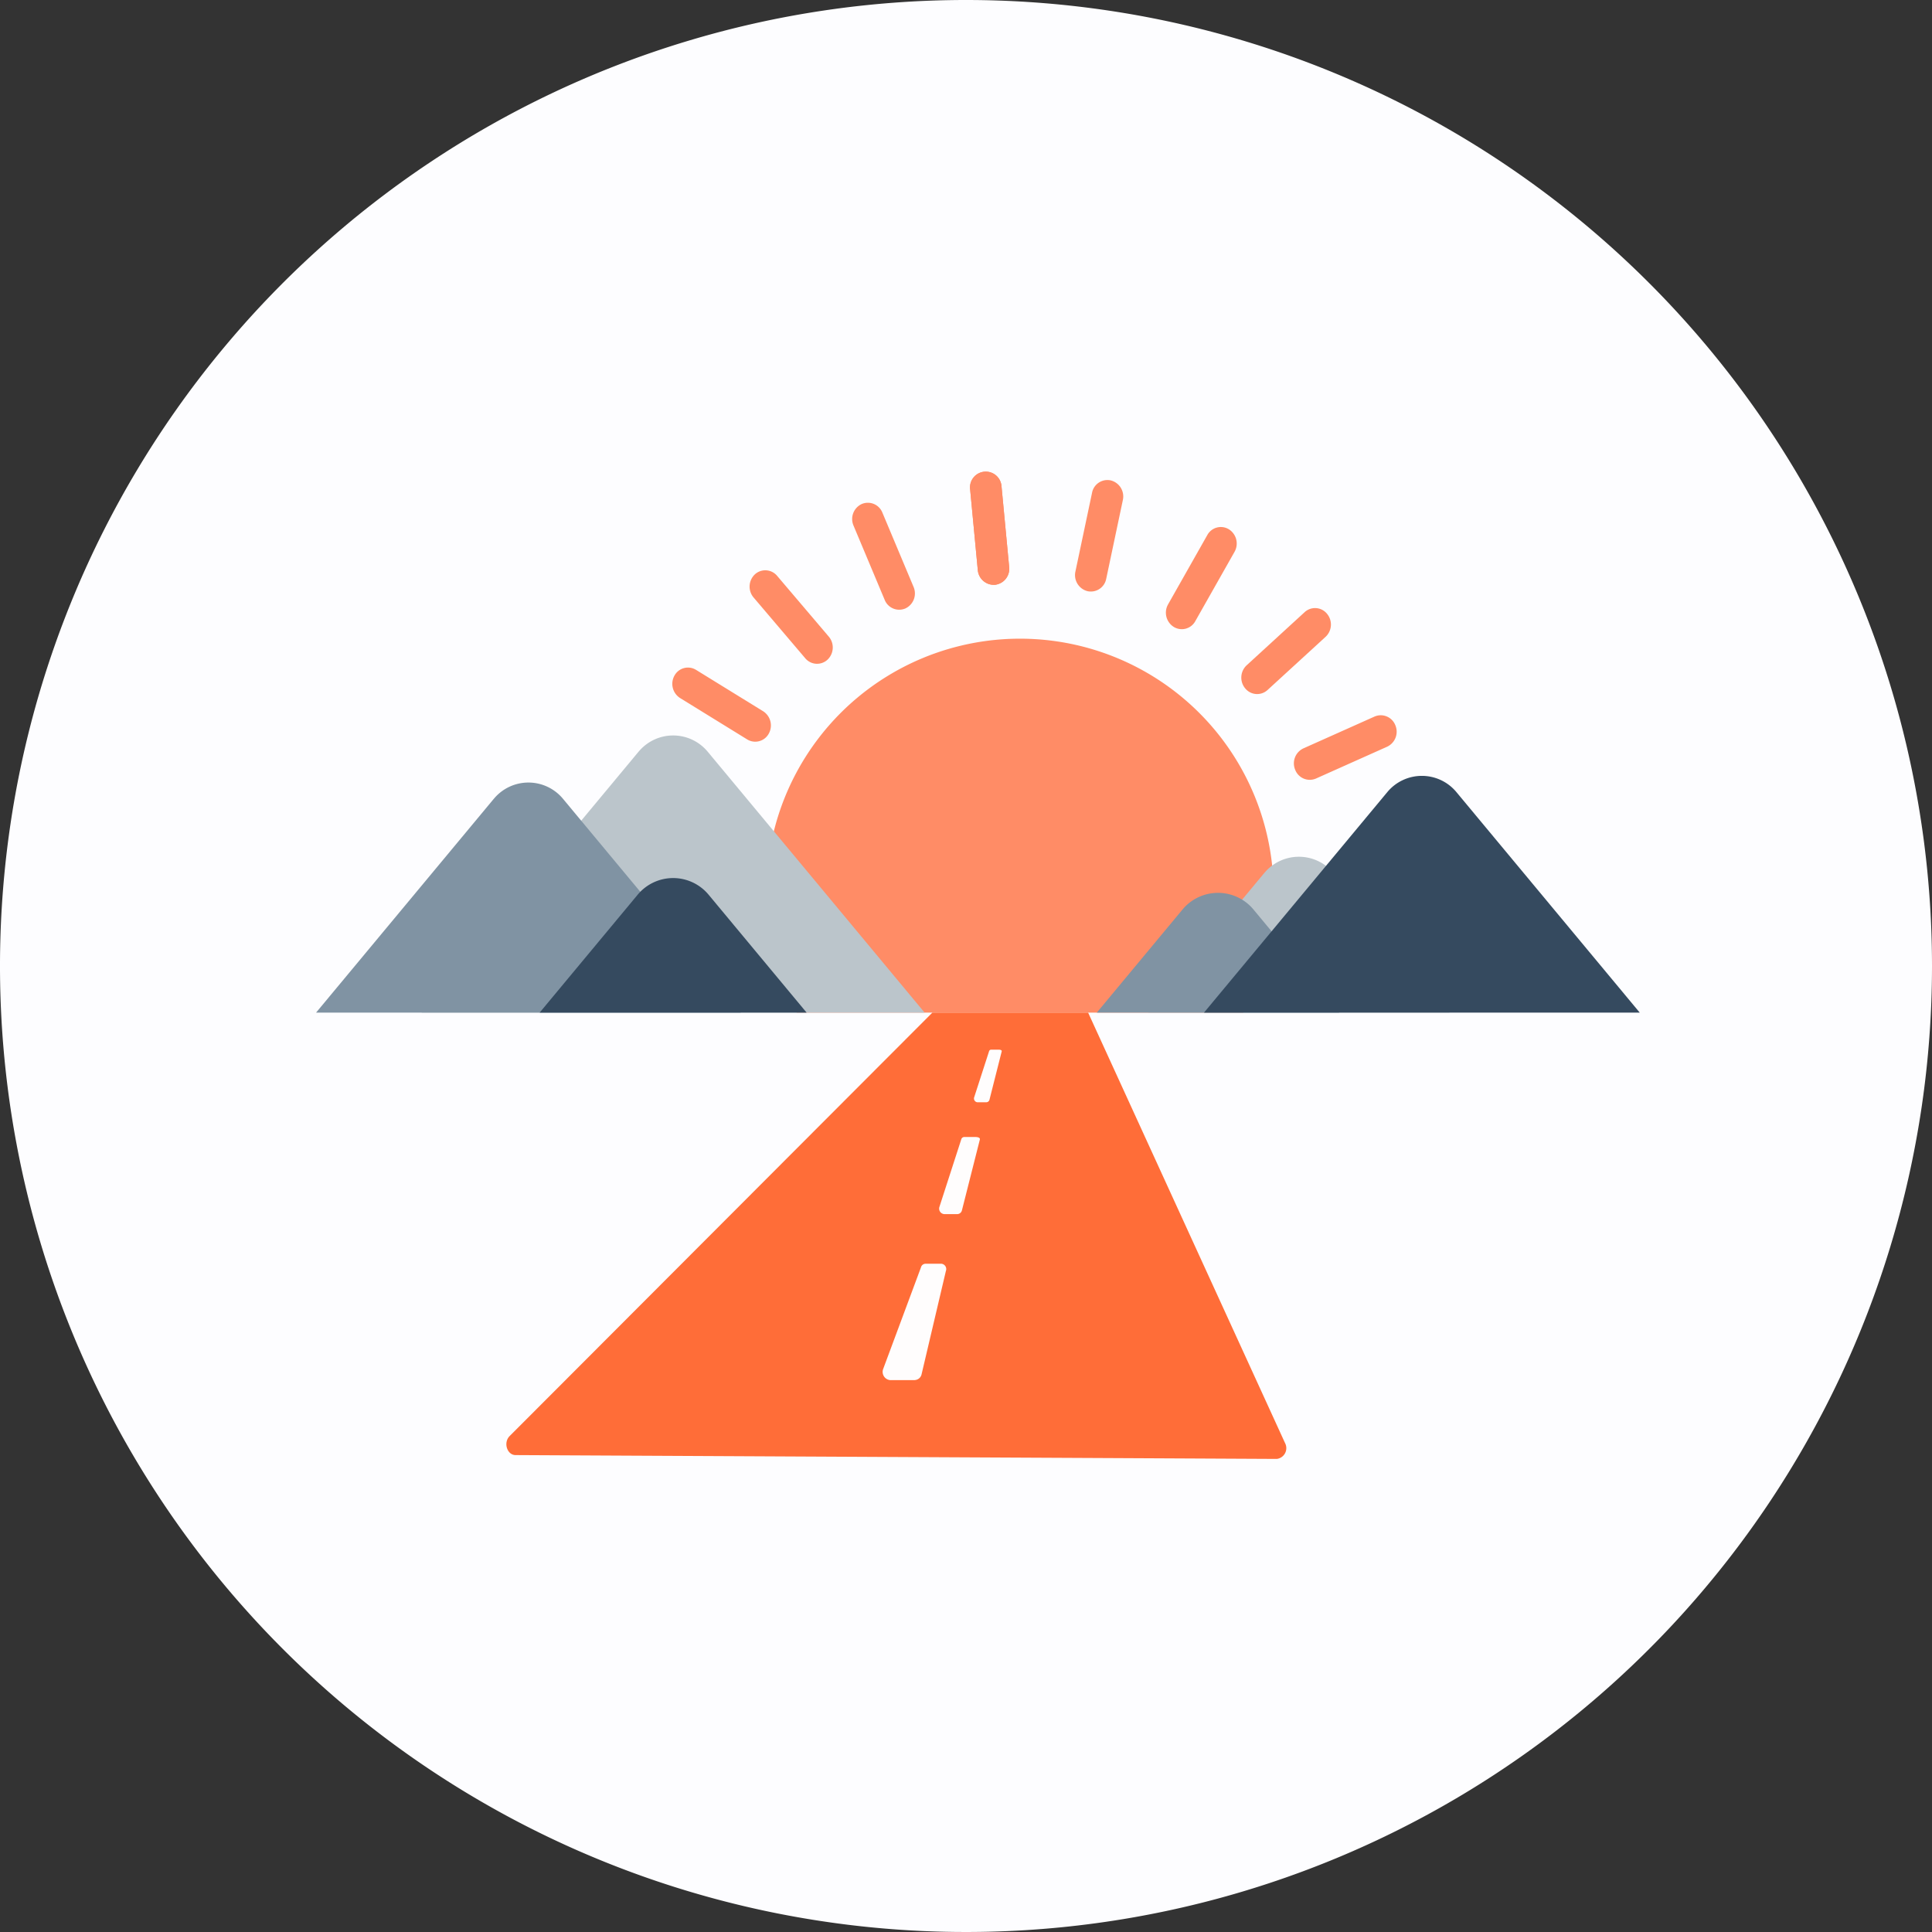 <svg id="Component_2_1" data-name="Component 2 – 1" xmlns="http://www.w3.org/2000/svg"
     xmlns:xlink="http://www.w3.org/1999/xlink" width="210" height="210" viewBox="0 0 210 210">
    <rect x="0" y="0" width="210" height="210" fill="#333333" stroke="none"/>
    <defs>
        <clipPath id="clip-path">
            <rect id="Rectangle_358" data-name="Rectangle 358" width="210" height="210" fill="none"/>
        </clipPath>
    </defs>
    <g id="Group_386" data-name="Group 386">
        <g id="Group_385" data-name="Group 385" clip-path="url(#clip-path)">
            <path id="Path_1730" data-name="Path 1730"
                  d="M145.526,94.156a34.659,34.659,0,1,0-65.164,16.461h61.011a34.5,34.5,0,0,0,4.153-16.461"
                  fill="#f6f6f8"/>
            <path id="Path_1731" data-name="Path 1731"
                  d="M145.526,94.156a34.659,34.659,0,1,0-65.164,16.461h61.011A34.5,34.5,0,0,0,145.526,94.156Z"
                  fill="none" stroke="#4b4b4b" stroke-width="1"/>
            <path id="Path_1732" data-name="Path 1732" d="M210,105A105,105,0,1,1,105,0,105,105,0,0,1,210,105"
                  fill="#fdfdff"/>
            <path id="Path_1733" data-name="Path 1733"
                  d="M138.433,96.977a27.565,27.565,0,1,0-51.828,13.092H135.13a27.441,27.441,0,0,0,3.3-13.092"
                  fill="#ff8c66"/>
            <path id="Path_1734" data-name="Path 1734"
                  d="M137.429,94.883,124.805,110.07h32.753L144.933,94.883a4.879,4.879,0,0,0-7.5,0" fill="#bbc5cb"/>
            <path id="Path_1735" data-name="Path 1735"
                  d="M128.537,98.856l-9.321,11.213h26.349l-9.321-11.213a5.011,5.011,0,0,0-7.707,0" fill="#8093a3"/>
            <path id="Path_1736" data-name="Path 1736"
                  d="M69.414,81.7l-23.58,28.366H100.5L76.918,81.7a4.879,4.879,0,0,0-7.5,0" fill="#bbc5cb"/>
            <path id="Path_1737" data-name="Path 1737"
                  d="M53.683,86.817,34.354,110.069H80.516L61.187,86.817a4.879,4.879,0,0,0-7.5,0" fill="#8093a3"/>
            <path id="Path_1738" data-name="Path 1738"
                  d="M69.313,97.249l-10.657,12.82H87.677L77.02,97.249a5.011,5.011,0,0,0-7.707,0" fill="#354a5f"/>
            <path id="Path_1739" data-name="Path 1739"
                  d="M150.8,86.091,130.868,110.07h47.368L158.3,86.091a4.879,4.879,0,0,0-7.5,0" fill="#354a5f"/>
            <path id="Path_1740" data-name="Path 1740"
                  d="M138.784,158.578l-82.74-.416c-.931,0-1.356-1.36-.649-2.068l45.947-46.024h16.934l21.4,46.778a1.181,1.181,0,0,1-.89,1.73"
                  fill="#ff6d38"/>
            <path id="Path_1741" data-name="Path 1741"
                  d="M99.431,150.011h-2.7A.9.9,0,0,1,96,148.794l4.106-11.037a.516.516,0,0,1,.476-.393h1.754a.585.585,0,0,1,.477.791l-2.648,11.252a.8.8,0,0,1-.733.6"
                  fill="#fffdfd"/>
            <path id="Path_1742" data-name="Path 1742"
                  d="M104.064,131.967h-1.45a.6.6,0,0,1-.492-.817l2.361-7.3a.347.347,0,0,1,.32-.264h1.178c.234,0,.6.043.519.3l-1.944,7.678a.533.533,0,0,1-.492.406"
                  fill="#fffdfd"/>
            <path id="Path_1743" data-name="Path 1743"
                  d="M107.219,119.812h-.989a.413.413,0,0,1-.336-.557l1.611-4.982a.237.237,0,0,1,.218-.18h.8c.16,0,.408.03.354.206l-1.325,5.236a.365.365,0,0,1-.336.277"
                  fill="#fffdfd"/>
            <path id="Path_1744" data-name="Path 1744"
                  d="M108.155,63.564h0a1.749,1.749,0,0,1-1.874-1.613l-.83-8.743a1.715,1.715,0,1,1,3.412-.324l.829,8.744a1.748,1.748,0,0,1-1.537,1.936"
                  fill="#ff8c66"/>
            <path id="Path_1745" data-name="Path 1745"
                  d="M118.2,64.256h0a1.8,1.8,0,0,1-1.307-2.132l1.808-8.562a1.7,1.7,0,0,1,2.041-1.343,1.8,1.8,0,0,1,1.308,2.132l-1.809,8.562a1.7,1.7,0,0,1-2.041,1.343"
                  fill="#ff8c66"/>
            <path id="Path_1746" data-name="Path 1746"
                  d="M127.576,68.139h0a1.83,1.83,0,0,1-.613-2.443l4.269-7.542a1.673,1.673,0,0,1,2.346-.619,1.83,1.83,0,0,1,.613,2.443l-4.269,7.542a1.671,1.671,0,0,1-2.346.619"
                  fill="#ff8c66"/>
            <path id="Path_1747" data-name="Path 1747"
                  d="M135.357,74.835h0a1.83,1.83,0,0,1,.142-2.514l6.312-5.785a1.671,1.671,0,0,1,2.42.167,1.826,1.826,0,0,1-.142,2.514L137.777,75a1.671,1.671,0,0,1-2.42-.166"
                  fill="#ff8c66"/>
            <path id="Path_1748" data-name="Path 1748"
                  d="M140.786,83.687h0a1.8,1.8,0,0,1,.883-2.34l7.737-3.46a1.7,1.7,0,0,1,2.258.935,1.8,1.8,0,0,1-.883,2.34l-7.737,3.46a1.7,1.7,0,0,1-2.258-.935"
                  fill="#ff8c66"/>
            <path id="Path_1749" data-name="Path 1749"
                  d="M83.558,79.75h0a1.673,1.673,0,0,1-2.346.619l-7.287-4.494a1.829,1.829,0,0,1-.612-2.443,1.67,1.67,0,0,1,2.345-.619l7.287,4.494a1.829,1.829,0,0,1,.613,2.443"
                  fill="#ff8c66"/>
            <path id="Path_1750" data-name="Path 1750"
                  d="M89.942,71.71h0a1.671,1.671,0,0,1-2.42-.166l-5.611-6.6a1.83,1.83,0,0,1,.142-2.515,1.672,1.672,0,0,1,2.42.167l5.611,6.6a1.828,1.828,0,0,1-.142,2.514"
                  fill="#ff8c66"/>
            <path id="Path_1751" data-name="Path 1751"
                  d="M98.417,66.133h0a1.7,1.7,0,0,1-2.258-.935l-3.386-8.069a1.8,1.8,0,0,1,.883-2.34,1.7,1.7,0,0,1,2.258.935L99.3,63.793a1.8,1.8,0,0,1-.883,2.34"
                  fill="#ff8c66"/>
            <path id="Path_1752" data-name="Path 1752"
                  d="M108.155,63.564h0a1.749,1.749,0,0,1-1.874-1.613l-.83-8.743a1.715,1.715,0,1,1,3.412-.324l.829,8.744a1.748,1.748,0,0,1-1.537,1.936"
                  fill="#ff8c66"/>
        </g>
    </g>
</svg>
